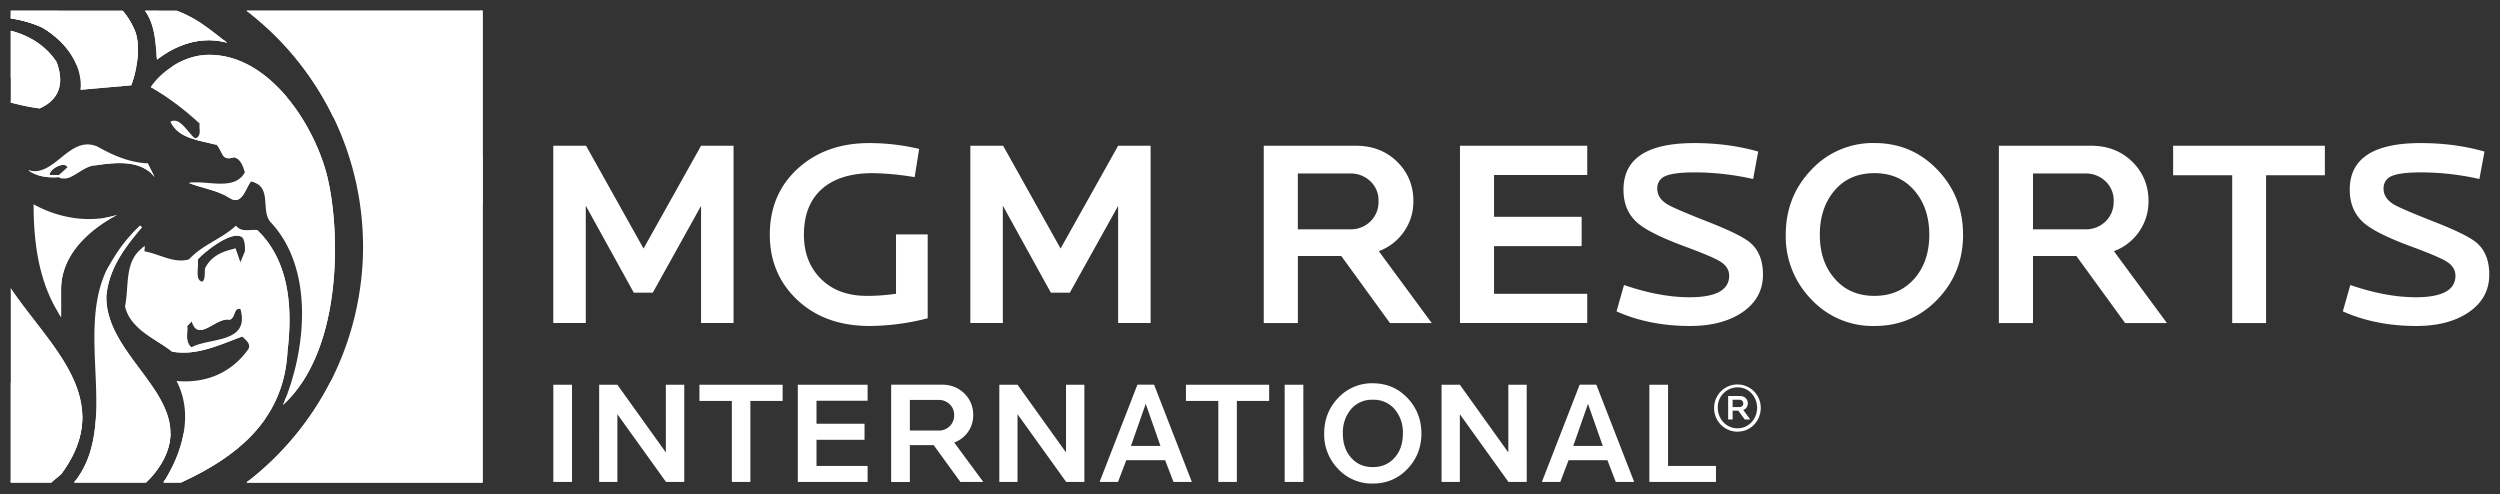 <svg xmlns="http://www.w3.org/2000/svg" viewBox="0 0 61.782 12.215"><rect x="0" y="0" width="61.782" height="12.215" fill="#333333" stroke="none"/><path fill="#fff" d="M.83 5.049c0 1.03.153 1.996.68 2.786v-.68c0-.856.68-1.47 1.382-1.844-.702.22-1.47.066-2.062-.262zm1.316-1.48c-.24.008-.441.17-.641.33-.248.2-.493.4-.805.308.193.145.46.193.75.17l.063.028h.133c.22-.051.464-.32.722-.32.485-.072 1.114-.144 1.452.291l-.17-.338c-.459-.025-.846-.194-1.233-.411a.613.613 0 0 0-.235-.058zm-.48.565-.213.194h-.218c-.048-.12.336-.363.432-.194M.266 2.535c.235.06.471.115.717.144.483-.219.613-.616.416-1.143C1.125 1.113.705.873.266.759zM2.645 6.65c-.794 1.626.322 3.87-.813 5.273h1.777a2.19 2.19 0 0 0 .227-.249c1.316-1.711-1.25-2.72-1.207-4.366.066-.658.42-1.153.877-1.69l-.043-.043c-.41.386-.577.66-.818 1.075M6.094.264a7.351 7.351 0 0 1 2.878 5.83 7.35 7.35 0 0 1-2.88 5.83h5.832V.264z"/><path fill="#fff" d="M.266 7.127v4.796h1l.246-.207C2.876 9.873 1.249 8.58.266 7.126zm0-6.863v.19c.278.042.547.12.783.229.549.329.988.877.944 1.535l1.25-.11c.163-.41.23-1.042.082-1.365A1.785 1.785 0 0 0 3.03.265zm3.316 0c.255.351.263.813.298 1.209.482-.374 1.096-.593 1.733-.417C5.176.725 4.89.463 4.368.265zM4.67 6.409c-.373.11-.724-.132-1.098-.197 0-.052-.012-.103.013-.133-.531.335-.387.976-.495 1.492.131.571.746.79 1.162 1.119.615.11 1.184-.175 1.734-.373.087.088.219.176.153.308-.417.591-1.053.855-1.777.79.434.828.14 1.782-.323 2.508h.435c1.3-.6 2.54-1.497 2.63-3.233.132-1.097.044-2.238-.745-3.005-.052-.006-.107-.003-.162 0-.135.007-.272.014-.365-.11-.351.33-.812.46-1.162.834m.219 0c.227-.245.874-.727 1.092-.545.056.046.083.205.07.351l-.11.264-.122-.338c-.307.065-.596.178-.75.486-.021.087.017.268-.07.334-.198-.044-.088-.376-.11-.552m1.053 1.229c.24.855-.768.7-1.207.943-.176-.132-.088-.351-.11-.526l.11-.11c.11.328.313.204.536.08.134-.075.275-.15.408-.124.153-.066.087-.308.263-.263"/><path fill="#fff" d="M5.066 1.358c-.576.033-1.126.454-1.34.794.395.22.833.55 1.207.9-.022.131.065.307-.11.372-.198-.152-.372-.547-.614-.416.197.416.724.46 1.14.571.154.153.11.416.44.306.153.045.218.22.262.374-.175.322-.555.293-.906.263-.176-.015-.344-.029-.475 0 .328.132.701.175 1.009.373.307.197.394-.263.526-.416.526.13.24.679.46.986 1.12 1.163.9 3.203.33 4.541 1.536-1.403 1.413-4.53 1.054-5.791-.353-1.23-1.425-2.86-2.874-2.86-.036 0-.073 0-.11.003"/><path fill="#fff" d="M6.093.264a7.388 7.388 0 0 1 2.142 2.628c1.156.538 2.384 1.25 3.69 2.162V.264zm-2.511 0c.255.351.263.813.298 1.208.482-.373 1.096-.592 1.732-.416C5.176.725 4.89.463 4.368.265zm-3.317 0v.19c.279.042.548.119.784.229.365.22.68.535.838.916.48-.05.977-.063 1.494-.034.045-.309.035-.624-.056-.822A1.803 1.803 0 0 0 3.03.265zm0 1.666c.378-.116.77-.207 1.173-.271a1.55 1.55 0 0 0-.04-.123C1.124 1.113.705.873.265.759zm4.8-.572a1.712 1.712 0 0 0-.822.292c.895.127 1.844.373 2.851.758-.503-.604-1.16-1.053-1.92-1.053-.036 0-.073 0-.11.003"/><path fill="#fff" d="M8.166 9.435a7.392 7.392 0 0 1-2.073 2.488h5.831V3.831c-.868 2.077-2.047 4.267-3.758 5.604M.265 11.923h1.002l.244-.207c.392-.529.536-1.013.52-1.468a12.16 12.16 0 0 1-1.766-.797zm4.27-1.21c-.077.43-.265.848-.496 1.21h.435c.799-.367 1.575-.85 2.076-1.568a5.644 5.644 0 0 1-2.015.357m-2.703 1.211h1.777c.078-.075.155-.156.227-.249.269-.349.375-.668.376-.97a7.62 7.62 0 0 1-1.846-.346c-.039.577-.17 1.115-.534 1.565M3.515 6.13v.025l.055.01c-.001-.034-.003-.065.015-.086zm2.106 1.713c-.132-.025-.274.05-.408.125-.158.087-.306.175-.418.101.116.164.289.06.476-.044.134-.075.275-.15.408-.125.138-.058.098-.26.218-.267l-.012-.053-.04-.005c-.127 0-.083.208-.224.268M3.585 6.078l.032-.02zm1.093 1.809-.11.11c.022.175-.066.395.11.526-.096-.132-.034-.316-.053-.468l.087-.087a.478.478 0 0 1-.034-.08zm.154-1.535c.02.161-.07.466.067.537-.05-.102.006-.35-.01-.48.22-.237.833-.697 1.07-.56-.035-.058-.092-.082-.163-.082-.28 0-.772.377-.964.585m.95-.202.09.285.022-.054-.075-.24zM4.493 3.072c.082.088.16.196.242.27-.08-.086-.159-.194-.242-.27zm1.008.756c.05.074.12.113.287.057a.28.28 0 0 1 .086.046.272.272 0 0 0-.143-.103c-.113.038-.182.03-.23 0M3.726 2.152a6.37 6.37 0 0 1 1.149.847v-.005a6.48 6.48 0 0 0-1.137-.859zm3.112-.023c.56.578.963 1.362 1.152 2.029.35 1.223.475 4.202-.92 5.66a4.09 4.09 0 0 1-.075.188c1.536-1.403 1.413-4.53 1.054-5.791-.198-.689-.621-1.502-1.21-2.086z"/><path fill="#fff" d="M3.349 8.032c.253.264.623.436.903.658.615.11 1.184-.175 1.734-.373l.051.05c-.033-.038-.075-.072-.109-.107-.548.197-1.119.483-1.733.373-.26-.205-.597-.368-.846-.6zm.965-4.866c.24.27.668.318 1.022.41l-.044-.055c-.142-.037-.296-.067-.446-.107l-.023.01-.029-.023a1.21 1.21 0 0 1-.48-.235zM2.619 5.378c-.619.38-1.167.952-1.167 1.719v.647l.058.09v-.68c0-.855.68-1.47 1.382-1.843-.09.029-.18.05-.273.067m.999-1.343.13.261.072.08-.17-.338-.032-.003z"/><path fill="#fff" d="M3.326 5.709c-.396.48-.694.944-.755 1.542-.043 1.646 2.524 2.654 1.207 4.366a2.174 2.174 0 0 1-.227.248H1.875l-.043.058h1.777a2.28 2.28 0 0 0 .227-.249c1.316-1.711-1.251-2.72-1.207-4.366.066-.658.42-1.153.877-1.69l-.043-.043a4.99 4.99 0 0 0-.137.134M3.022.264c.09.112.164.246.246.421.149.323.08.955-.082 1.366l-1.192.105-.001.062 1.25-.11c.162-.41.23-1.042.082-1.365A1.785 1.785 0 0 0 3.03.265z"/><path fill="#fff" d="M.266 7.127v.025c.987 1.42 2.526 2.698 1.189 4.507l-.246.206H.266v.058h1l.246-.207C2.876 9.873 1.249 8.58.266 7.127zm6.089-1.443c.738.767.82 1.878.692 2.949-.09 1.736-1.33 2.634-2.63 3.232h-.343l-.035.058h.435c1.3-.6 2.54-1.497 2.63-3.233.132-1.097.044-2.238-.745-3.005zm5.512-5.42v11.601H6.166l-.073.058h5.831V.265zM1.342 1.479c.197.527.067.923-.416 1.143a5.411 5.411 0 0 1-.66-.129v.042c.235.06.471.115.717.144.483-.22.613-.616.416-1.143a1.676 1.676 0 0 0-.259-.308c.073.076.141.158.202.251m.963 2.545c-.326 0-.63.423-.889.304h-.18l-.002-.01a1.12 1.12 0 0 1-.463-.095L.7 4.207c.193.145.46.193.75.17l.063.028h.133c.22-.051.464-.32.722-.32.44-.065.998-.13 1.351.185-.21-.235-.516-.302-.829-.302-.2 0-.402.027-.585.055M6.094.264c.255.196.496.41.723.636a7.574 7.574 0 0 0-.709-.635zm-.473 4.573c-.268-.172-.585-.228-.881-.326l-.07.011c.328.132.701.175 1.009.373.307.197.394-.263.526-.416a.48.48 0 0 1 .19.089.43.43 0 0 0-.247-.146c-.132.152-.22.613-.527.415M3.872 1.378l.008.095c.482-.374 1.096-.593 1.733-.417L5.529.992a1.69 1.69 0 0 0-.426-.055c-.45 0-.874.178-1.231.441"/><path fill="#fff" d="M1.172 4.264h.07c.047-.097.234-.21.35-.183l.012-.01c-.024-.041-.064-.058-.112-.058-.146 0-.356.16-.32.252M.266.454c.278.042.547.12.783.229.154.092.3.202.428.327A2.356 2.356 0 0 0 .992.625 2.872 2.872 0 0 0 .266.407zm17.862 7.529h-.803V5.088l-1.193 2.145h-.469l-1.187-2.15v2.9h-.803V3.602h.81l1.421 2.54 1.421-2.54h.803zm4.798-.118a5.882 5.882 0 0 1-1.434.191c-.742 0-1.343-.219-1.803-.657-.443-.426-.665-.96-.665-1.6 0-.666.23-1.21.691-1.632.46-.42 1.049-.631 1.764-.631.425 0 .837.049 1.236.145l-.112.697a6.93 6.93 0 0 0-1.032-.099c-.549 0-.97.132-1.264.395-.293.264-.44.639-.44 1.125 0 .448.14.812.42 1.092.281.281.66.421 1.139.421.232 0 .471-.017.717-.052V5.793h.783zm5.509.118h-.803V5.088l-1.194 2.145h-.468l-1.187-2.15v2.9h-.803V3.602h.81l1.42 2.54 1.422-2.54h.803zm5.632-3.013a.644.644 0 0 0-.204-.493.703.703 0 0 0-.5-.19h-1.29v1.38h1.29a.692.692 0 0 0 .503-.194.667.667 0 0 0 .201-.503m1.316 3.014H34.35l-1.204-1.658h-1.072v1.658h-.843V3.602h2.283c.412 0 .755.136 1.027.408.259.263.388.583.388.96 0 .277-.076.527-.23.75a1.3 1.3 0 0 1-.625.487zm3.842-.001H36.08V3.602h3.145v.723h-2.303v1.033h2.165v.724h-2.165V7.26h2.303zm4.343-1.197c0 .386-.167.694-.5.925-.333.23-.767.345-1.302.345-.672 0-1.277-.12-1.817-.361l.185-.652c.583.201 1.122.303 1.619.303.653 0 .98-.178.98-.533 0-.145-.077-.264-.231-.356-.118-.074-.415-.2-.888-.375-.566-.21-.948-.401-1.145-.573-.233-.202-.348-.475-.348-.822 0-.767.582-1.151 1.75-1.151.565 0 1.092.07 1.579.21l-.125.678a6.585 6.585 0 0 0-1.441-.164c-.343 0-.582.03-.72.088a.32.32 0 0 0-.208.319c0 .154.085.284.257.388.123.071.445.209.967.415.553.215.91.39 1.072.527.211.18.316.443.316.79m4.11-.987c0-.444-.123-.808-.37-1.093-.245-.285-.574-.428-.986-.428-.413 0-.74.143-.984.428-.243.285-.365.65-.365 1.092 0 .443.12.803.362 1.08.245.289.574.433.987.433.412 0 .743-.144.994-.434.24-.276.362-.636.362-1.079m.835 0c0 .628-.21 1.16-.632 1.6-.421.438-.94.657-1.56.657a2.074 2.074 0 0 1-1.559-.658 2.223 2.223 0 0 1-.631-1.599c0-.627.21-1.161.631-1.602a2.072 2.072 0 0 1 1.56-.662c.619 0 1.138.221 1.56.662.42.44.63.975.63 1.602m3.723-.829a.647.647 0 0 0-.205-.493.704.704 0 0 0-.5-.19h-1.289v1.38h1.29a.694.694 0 0 0 .503-.194.667.667 0 0 0 .2-.503m1.317 3.014h-1.033l-1.205-1.658h-1.072v1.658h-.843V3.602h2.283c.413 0 .755.136 1.027.408.259.263.388.583.388.96 0 .277-.077.527-.23.75a1.297 1.297 0 0 1-.625.487zm3.903-3.652h-1.453v3.652h-.837V4.332h-1.46v-.73h3.75zm4.063 2.454c0 .386-.167.694-.5.925-.333.23-.767.345-1.303.345-.67 0-1.276-.12-1.816-.361l.185-.652c.583.201 1.122.303 1.618.303.654 0 .98-.178.98-.533 0-.145-.076-.264-.23-.356-.118-.074-.414-.2-.888-.375-.566-.21-.947-.401-1.145-.573-.232-.202-.349-.475-.349-.822 0-.767.583-1.151 1.75-1.151.567 0 1.093.07 1.58.21l-.126.678a6.577 6.577 0 0 0-1.44-.164c-.342 0-.583.03-.72.088a.32.32 0 0 0-.208.319c0 .154.086.284.257.388.122.071.445.209.967.415.552.215.91.39 1.073.527.21.18.315.443.315.79M14.136 11.91h-.462V9.508h.462zm2.774 0h-.451l-1.202-1.674v1.674h-.45V9.508h.45l1.198 1.673V9.508h.455zm2.431-2.002h-.797v2.002h-.458V9.908h-.801v-.4h2.056Zm2.1 2.002h-1.725V9.508h1.725v.396h-1.263v.567h1.187v.397h-1.187v.646h1.263zm2.138-1.652a.354.354 0 0 0-.112-.27.386.386 0 0 0-.274-.105h-.708v.757h.708a.38.38 0 0 0 .276-.106.366.366 0 0 0 .11-.276m.721 1.652h-.566l-.66-.909h-.589v.91h-.462V9.506h1.252c.227 0 .414.075.564.224.141.144.212.32.212.527a.71.71 0 0 1-.47.678zm2.498 0h-.45l-1.202-1.674v1.674h-.45V9.508h.45l1.198 1.673V9.508h.454zm1.88-.89-.364-1.04-.365 1.04zm.776.89H29l-.206-.537h-.96l-.205.537h-.455l.935-2.403h.412zm1.91-2.002h-.798v2.002h-.458V9.908h-.8v-.4h2.056zm.846 2.002h-.462V9.508h.461zm2.459-1.197a.885.885 0 0 0-.202-.6.68.68 0 0 0-.542-.234.673.673 0 0 0-.539.235.89.89 0 0 0-.2.599c0 .242.066.44.198.59.135.16.315.24.541.24.226 0 .408-.08.546-.24.132-.15.198-.348.198-.59m.458 0c0 .343-.115.636-.346.876-.23.241-.517.361-.856.361a1.14 1.14 0 0 1-.855-.36 1.22 1.22 0 0 1-.346-.877c0-.344.116-.637.346-.88a1.14 1.14 0 0 1 .855-.361c.34 0 .625.12.856.362.23.242.346.535.346.879m2.603 1.197h-.452l-1.201-1.674v1.674h-.452V9.508h.452l1.198 1.673V9.508h.454zm1.879-.89-.365-1.04-.364 1.04zm.776.89h-.455l-.206-.537h-.96l-.205.537h-.455l.934-2.403h.412zm2.022 0H40.76V9.508h.462v2.006h1.184zm.581-2.032h-.17v.182h.17c.053 0 .093-.036.093-.091a.09.09 0 0 0-.093-.091m.13.488-.16-.218h-.14v.218h-.111v-.579h.302c.11 0 .185.086.185.182a.173.173 0 0 1-.113.163l.171.234zm-.18-.794a.492.492 0 0 0-.487.505c0 .263.195.507.487.507s.485-.244.485-.507c0-.262-.193-.505-.485-.505m0 1.096a.578.578 0 0 1-.577-.591.576.576 0 1 1 1.152 0c0 .323-.243.59-.575.59"/></svg>